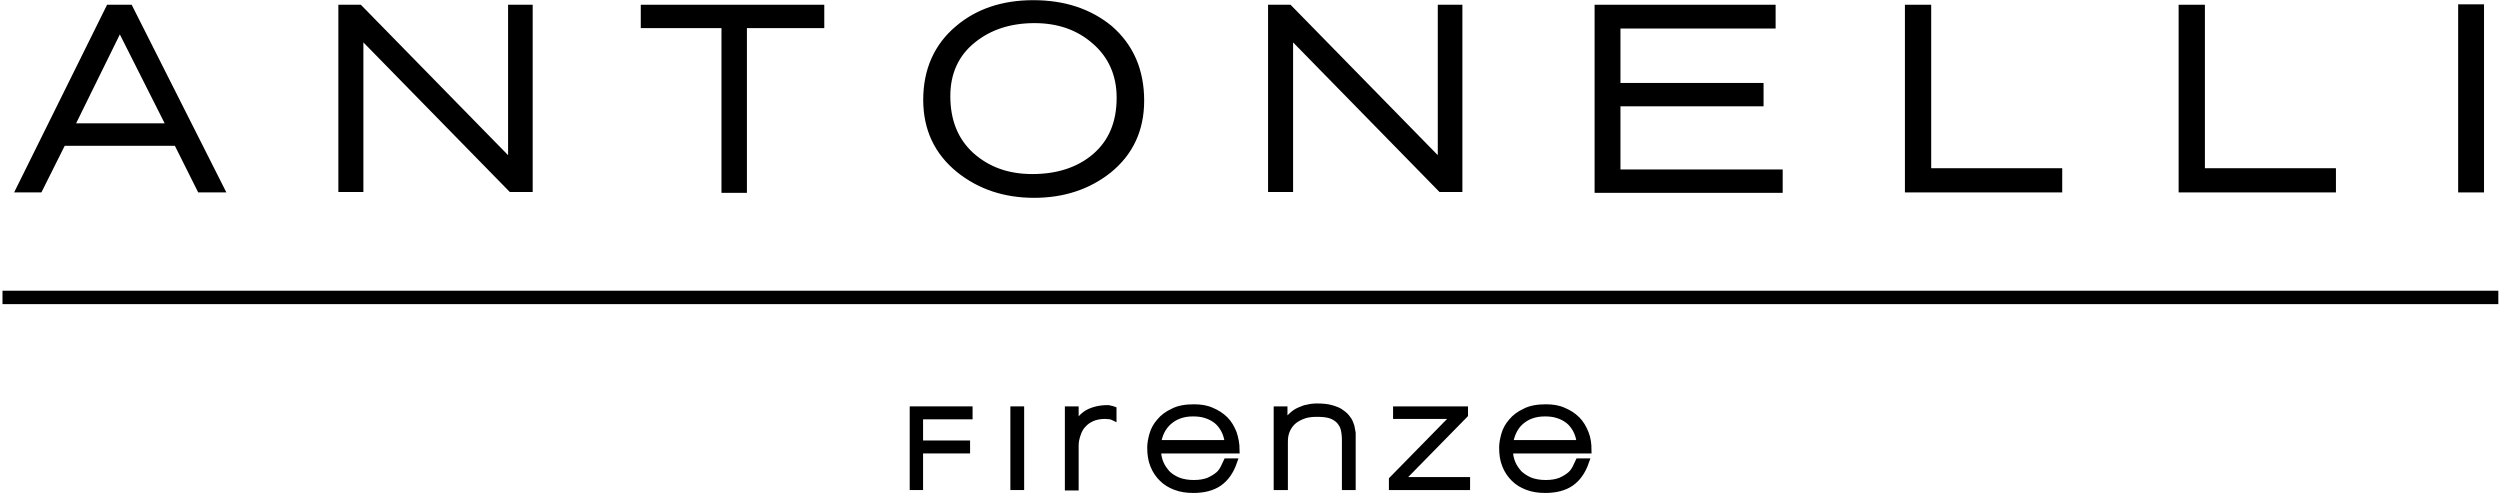 <?xml version="1.0" encoding="UTF-8"?> <svg xmlns="http://www.w3.org/2000/svg" width="601" height="119" viewBox="0 0 601 119" fill="none"><path d="M41.3 31.2H42.112L41.747 30.475L29.247 5.675L28.795 4.779L28.351 5.679L16.151 30.48L15.797 31.2H16.6H41.3ZM43.147 33.777L43.009 33.5H42.7H14.9H14.591L14.453 33.777L8.991 44.7H5.906L26.71 2.7H30.692L51.888 44.7H48.609L43.147 33.777Z" fill="black" stroke="black"></path><path d="M41.3 30.7L28.8 5.9L16.6 30.7H41.3ZM26.4 2.2H31L52.7 45.2H48.3L42.7 34H14.9L9.3 45.2H5.1L26.4 2.2Z" stroke="black" stroke-width="2.116" stroke-miterlimit="10"></path><path d="M123.7 39.9V2.7H126.5V44.6H123.21L86.657 7.25L85.8 6.374V7.6V44.6H82.9V2.7H86.09L122.843 40.25L123.7 41.126V39.9Z" fill="black" stroke="black"></path><path d="M82.4 2.2H86.3L123.2 39.9V2.2H127V45.1H123L86.3 7.6V45.1H82.4V2.2Z" stroke="black" stroke-width="2.116" stroke-miterlimit="10"></path><path d="M174.5 5.2H155.6V2.7H196.6V5.2H178.5H178V5.7V44.8H175V5.7V5.2H174.5Z" fill="black" stroke="black"></path><path d="M155.1 2.2H197.1V5.7H178.5V45.3H174.5V5.7H155.1V2.2Z" stroke="black" stroke-width="2.116" stroke-miterlimit="10"></path><path d="M263.723 38.281L263.725 38.28C267.954 34.67 270 29.721 270 23.5C270 17.663 267.843 12.822 263.627 9.221C259.624 5.732 254.603 4 248.7 4C242.706 4 237.591 5.627 233.489 8.908C229.058 12.412 226.9 17.262 226.9 23.1C226.9 29.216 228.842 34.157 232.861 37.867L232.861 37.867L232.866 37.871C236.967 41.563 241.991 43.4 248.2 43.4C254.494 43.4 259.716 41.672 263.723 38.281ZM230.822 7.482L230.822 7.482L230.824 7.48C235.418 3.57 241.297 1.6 248.4 1.6C255.6 1.6 261.482 3.569 266.179 7.383C271.055 11.579 273.5 17.134 273.5 24.2C273.5 30.954 270.964 36.308 265.988 40.309C261.285 44.031 255.498 46 248.6 46C241.703 46 235.916 44.032 231.113 40.209C226.035 36.107 223.5 30.752 223.5 24C223.5 17.133 225.945 11.578 230.822 7.482Z" fill="black" stroke="black"></path><path d="M248.2 42.9C254.4 42.9 259.5 41.2 263.4 37.9C267.5 34.4 269.5 29.6 269.5 23.5C269.5 17.8 267.4 13.1 263.3 9.6C259.4 6.2 254.5 4.5 248.7 4.5C242.8 4.5 237.8 6.1 233.8 9.3C229.5 12.7 227.4 17.4 227.4 23.1C227.4 29.1 229.3 33.9 233.2 37.5C237.2 41.1 242.1 42.9 248.2 42.9ZM274 24.2C274 31.1 271.4 36.6 266.3 40.7C261.5 44.5 255.6 46.5 248.6 46.5C241.6 46.5 235.7 44.5 230.8 40.6C225.6 36.4 223 30.9 223 24C223 17 225.5 11.3 230.5 7.1C235.2 3.1 241.2 1.1 248.4 1.1C255.7 1.1 261.7 3.1 266.5 7C271.5 11.3 274 17 274 24.2Z" stroke="black" stroke-width="2.116" stroke-miterlimit="10"></path><path d="M347.2 39.899V2.699H350V44.599H346.71L310.157 7.249L309.3 6.373V7.599V44.599H306.4V2.699H309.59L346.343 40.249L347.2 41.125V39.899Z" fill="black" stroke="black"></path><path d="M305.9 2.199H309.8L346.7 39.899V2.199H350.5V45.099H346.5L309.8 7.599V45.099H305.9V2.199Z" stroke="black" stroke-width="2.116" stroke-miterlimit="10"></path><path d="M388.5 42.299H427V44.799H384.9V2.699H425.3V5.299H388.5H388V5.799V20.999V21.499H388.5H422.4V23.999H388.5H388V24.499V41.799V42.299H388.5Z" fill="black" stroke="black"></path><path d="M384.4 2.199H425.8V5.799H388.5V20.999H422.9V24.499H388.5V41.799H427.5V45.299H384.4V2.199Z" stroke="black" stroke-width="2.116" stroke-miterlimit="10"></path><path d="M463.2 41.999H494.2V44.699H459.5V2.699H462.7V41.499V41.999H463.2Z" fill="black" stroke="black"></path><path d="M459 2.199H463.2V41.499H494.7V45.199H459V2.199Z" stroke="black" stroke-width="2.116" stroke-miterlimit="10"></path><path d="M529 41.999H560V44.699H525.3V2.699H528.5V41.499V41.999H529Z" fill="black" stroke="black"></path><path d="M524.8 2.199H529V41.499H560.5V45.199H524.8V2.199Z" stroke="black" stroke-width="2.116" stroke-miterlimit="10"></path><path d="M592.5 2.6H595.6V44.7H592.5V2.6Z" fill="black" stroke="black"></path><path d="M596.1 2.1H592V45.2H596.1V2.1Z" stroke="black" stroke-width="2.116" stroke-miterlimit="10"></path><path d="M0.6 71.5H600.6" stroke="black" stroke-width="3.225" stroke-miterlimit="10"></path><path d="M221.1 99.5H220.6V100V106.7V107.2H221.1H231.9V107.7H221.1H220.6V108.2V116.5H220V99H232.5V99.5H221.1Z" fill="black" stroke="black"></path><path d="M221.1 100V106.7H232.4V108.2H221.1V117H219.5V98.5H233V100H221.1Z" stroke="black" stroke-width="1.613" stroke-miterlimit="10"></path><path d="M244.2 99H244.9V116.5H244.2V99Z" fill="black" stroke="black"></path><path d="M245.4 98.5H243.7V117H245.4V98.5Z" stroke="black" stroke-width="1.613" stroke-miterlimit="10"></path><path d="M258 107.099V116.599H257.3V98.999H258V102.899V103.399H258.5H258.6H258.85C258.729 103.672 258.622 103.954 258.526 104.241C258.218 105.166 258 106.024 258 107.099ZM259.933 101.759C259.653 102.042 259.415 102.36 259.21 102.702C259.775 101.33 260.64 100.418 261.75 99.733C262.967 99.08 264.48 98.699 266.2 98.699C266.527 98.699 266.601 98.709 266.677 98.746L266.782 98.799H266.9C266.919 98.799 266.958 98.804 267.055 98.836C267.069 98.841 267.085 98.846 267.1 98.852V99.538C267.087 99.534 267.073 99.53 267.058 99.525L266.981 99.499H266.9C266.803 99.499 266.688 99.485 266.512 99.463C266.488 99.46 266.464 99.456 266.437 99.453C266.233 99.427 265.983 99.399 265.7 99.399C264.449 99.399 263.276 99.607 262.297 100.042C261.344 100.466 260.584 101.004 259.933 101.759Z" fill="black" stroke="black"></path><path d="M256.8 98.499H258.5V102.899H258.6C259.2 101.199 260.2 100.099 261.5 99.299C262.8 98.599 264.4 98.199 266.2 98.199C266.5 98.199 266.7 98.199 266.9 98.299C267.1 98.299 267.3 98.399 267.6 98.499V100.199C267.4 100.099 267.2 100.099 266.9 99.999C266.6 99.999 266.2 99.899 265.7 99.899C264.5 99.899 263.4 100.099 262.5 100.499C261.6 100.899 260.9 101.399 260.3 102.099C259.7 102.699 259.3 103.499 259 104.399C258.7 105.299 258.5 106.099 258.5 107.099V117.099H256.8V98.499Z" stroke="black" stroke-width="1.613" stroke-miterlimit="10"></path><path d="M295.3 107.1H295.883L295.794 106.524C295.59 105.197 295.278 104.031 294.737 103.057C294.217 102.121 293.575 101.257 292.7 100.6C291.853 99.965 291.001 99.539 289.951 99.223C288.979 98.901 287.821 98.8 286.8 98.8C284.294 98.8 282.274 99.534 280.673 100.922C279.067 102.314 278.118 104.232 277.805 106.532L277.727 107.1H278.3H295.3ZM280.224 114.229L280.235 114.242L280.247 114.254C281.006 115.013 282.07 115.646 283.114 116.064L283.122 116.067L283.129 116.07C284.292 116.493 285.551 116.7 287 116.7C288.446 116.7 289.712 116.494 290.786 116.064L290.795 116.061L290.803 116.057C291.741 115.64 292.581 115.116 293.22 114.584C293.889 114.027 294.327 113.363 294.647 112.724C294.802 112.414 294.931 112.131 295.044 111.88C295.055 111.855 295.066 111.831 295.077 111.806C295.126 111.697 295.172 111.595 295.215 111.5H295.878C295.116 113.383 294.056 114.767 292.717 115.688C291.227 116.712 289.237 117.2 286.9 117.2C285.342 117.2 284.006 117.005 282.78 116.533C281.53 116.053 280.594 115.487 279.754 114.646C278.897 113.79 278.239 112.848 277.767 111.62L277.767 111.62L277.762 111.608C277.296 110.49 277.1 109.162 277.1 107.6C277.1 106.665 277.287 105.715 277.582 104.632C277.861 103.609 278.423 102.577 279.174 101.732L279.182 101.722L279.191 101.712C279.932 100.785 280.964 100.029 282.21 99.454L282.224 99.448L282.237 99.44C283.434 98.796 285.041 98.5 287 98.5C288.56 98.5 289.88 98.695 291.091 99.254L291.099 99.258L291.108 99.261C292.256 99.74 293.299 100.406 294.147 101.254C294.977 102.084 295.545 103.11 296.032 104.275C296.371 105.297 296.632 106.46 296.689 107.7H278.3V108.1H277.8V108.2V108.7H277.817C277.874 109.707 278.081 110.598 278.436 111.486C278.867 112.563 279.509 113.413 280.224 114.229Z" fill="black" stroke="black"></path><path d="M295.3 106.6C295.1 105.3 294.8 104.2 294.3 103.3C293.8 102.4 293.2 101.6 292.4 101C291.6 100.4 290.8 100 289.8 99.7C288.9 99.4 287.8 99.3 286.8 99.3C284.4 99.3 282.5 100 281 101.3C279.5 102.6 278.6 104.4 278.3 106.6H295.3ZM278.3 108.1C278.3 109.3 278.5 110.3 278.9 111.3C279.3 112.3 279.9 113.1 280.6 113.9C281.3 114.6 282.3 115.2 283.3 115.6C284.4 116 285.6 116.2 287 116.2C288.4 116.2 289.6 116 290.6 115.6C291.5 115.2 292.3 114.7 292.9 114.2C293.5 113.7 293.9 113.1 294.2 112.5C294.5 111.9 294.7 111.4 294.9 111H296.6C295.8 113.3 294.6 115 293 116.1C291.4 117.2 289.3 117.7 286.9 117.7C285.3 117.7 283.9 117.5 282.6 117C281.3 116.5 280.3 115.9 279.4 115C278.5 114.1 277.8 113.1 277.3 111.8C276.8 110.6 276.6 109.2 276.6 107.6C276.6 106.6 276.8 105.6 277.1 104.5C277.4 103.4 278 102.3 278.8 101.4C279.6 100.4 280.7 99.6 282 99C283.3 98.3 285 98 287 98C288.6 98 290 98.2 291.3 98.8C292.5 99.3 293.6 100 294.5 100.9C295.4 101.8 296 102.9 296.5 104.1C296.9 105.3 297.2 106.7 297.2 108.2H278.3V108.1Z" stroke="black" stroke-width="1.613" stroke-miterlimit="10"></path><path d="M308.3 106.2V116.5H307.5V99H308.2V102.2V102.7H308.7H308.8H309.107C308.962 102.97 308.836 103.247 308.732 103.524C308.404 104.4 308.3 105.365 308.3 106.2ZM310.246 101.146C309.817 101.576 309.437 102.096 309.136 102.646L309.247 102.423C309.516 101.886 309.875 101.431 310.273 100.934C310.771 100.436 311.232 99.979 311.777 99.616C312.314 99.258 313.043 98.98 313.849 98.678C314.629 98.484 315.572 98.3 316.5 98.3C317.884 98.3 319.026 98.4 319.956 98.679C320.955 98.978 321.666 99.255 322.18 99.684L322.2 99.701L322.223 99.716C322.768 100.079 323.221 100.532 323.584 101.077L323.596 101.095L323.61 101.112C323.938 101.523 324.114 102.023 324.313 102.621C324.409 103.193 324.505 103.676 324.6 104.149V104.15V104.153V104.155V104.158V104.161V104.164V104.167V104.17V104.173V104.176V104.179V104.182V104.185V104.188V104.191V104.194V104.196V104.199V104.202V104.205V104.208V104.211V104.214V104.217V104.22V104.223V104.226V104.229V104.232V104.234V104.237V104.24V104.243V104.246V104.249V104.252V104.255V104.258V104.261V104.264V104.267V104.269V104.272V104.275V104.278V104.281V104.284V104.287V104.29V104.293V104.296V104.299V104.301V104.304V104.307V104.31V104.313V104.316V104.319V104.322V104.325V104.328V104.331V104.333V104.336V104.339V104.342V104.345V104.348V104.351V104.354V104.357V104.36V104.362V104.365V104.368V104.371V104.374V104.377V104.38V104.383V104.386V104.388V104.391V104.394V104.397V104.4V104.403V104.406V104.409V104.411V104.414V104.417V104.42V104.423V104.426V104.429V104.432V104.434V104.437V104.44V104.443V104.446V104.449V104.452V104.455V104.457V104.46V104.463V104.466V104.469V104.472V104.475V104.477V104.48V104.483V104.486V104.489V104.492V104.495V104.497V104.5V104.503V104.506V104.509V104.512V104.514V104.517V104.52V104.523V104.526V104.529V104.531V104.534V104.537V104.54V104.543V104.546V104.548V104.551V104.554V104.557V104.56V104.562V104.565V104.568V104.571V104.574V104.577V104.579V104.582V104.585V104.588V104.591V104.593V104.596V104.599V104.602V104.605V104.607V104.61V104.613V104.616V104.618V104.621V104.624V104.627V104.63V104.632V104.635V104.638V104.641V104.643V104.646V104.649V104.652V104.655V104.657V104.66V104.663V104.666V104.668V104.671V104.674V104.677V104.679V104.682V104.685V104.688V104.69V104.693V104.696V104.699V104.701V104.704V104.707V104.709V104.712V104.715V104.718V104.72V104.723V104.726V104.728V104.731V104.734V104.737V104.739V104.742V104.745V104.747V104.75V104.753V104.756V104.758V104.761V104.764V104.766V104.769V104.772V104.774V104.777V104.78V104.782V104.785V104.788V104.79V104.793V104.796V104.798V104.801V104.804V104.806V104.809V104.812V104.814V104.817V104.82V104.822V104.825V104.827V104.83V104.833V104.835V104.838V104.841V104.843V104.846V104.848V104.851V104.854V104.856V104.859V104.862V104.864V104.867V104.869V104.872V104.874V104.877V104.88V104.882V104.885V104.887V104.89V104.893V104.895V104.898V104.9V104.903V104.905V104.908V104.911V104.913V104.916V104.918V104.921V104.923V104.926V104.928V104.931V104.933V104.936V104.938V104.941V104.944V104.946V104.949V104.951V104.954V104.956V104.959V104.961V104.964V104.966V104.969V104.971V104.974V104.976V104.979V104.981V104.984V104.986V104.988V104.991V104.993V104.996V104.998V105.001V105.003V105.006V105.008V105.011V105.013V105.016V105.018V105.02V105.023V105.025V105.028V105.03V105.033V105.035V105.037V105.04V105.042V105.045V105.047V105.049V105.052V105.054V105.057V105.059V105.061V105.064V105.066V105.068V105.071V105.073V105.076V105.078V105.08V105.083V105.085V105.087V105.09V105.092V105.094V105.097V105.099V105.101V105.104V105.106V105.108V105.111V105.113V105.115V105.118V105.12V105.122V105.124V105.127V105.129V105.131V105.134V105.136V105.138V105.14V105.143V105.145V105.147V105.149V105.152V105.154V105.156V105.158V105.161V105.163V105.165V105.167V105.17V105.172V105.174V105.176V105.179V105.181V105.183V105.185V105.187V105.19V105.192V105.194V105.196V105.198V105.2V105.203V105.205V105.207V105.209V105.211V105.213V105.216V105.218V105.22V105.222V105.224V105.226V105.228V105.231V105.233V105.235V105.237V105.239V105.241V105.243V105.245V105.247V105.249V105.252V105.254V105.256V105.258V105.26V105.262V105.264V105.266V105.268V105.27V105.272V105.274V105.276V105.278V105.28V105.282V105.284V105.286V105.288V105.29V105.292V105.294V105.296V105.298V105.3V105.302V105.304V105.306V105.308V105.31V105.312V105.314V105.316V105.318V105.32V105.322V105.324V105.326V105.328V105.33V105.332V105.334V105.336V105.337V105.339V105.341V105.343V105.345V105.347V105.349V105.351V105.353V105.354V105.356V105.358V105.36V105.362V105.364V105.366V105.367V105.369V105.371V105.373V105.375V105.377V105.378V105.38V105.382V105.384V105.386V105.387V105.389V105.391V105.393V105.395V105.396V105.398V105.4V116.5H323.9V105.7C323.9 104.765 323.796 103.824 323.585 102.979C323.359 102.074 322.906 101.406 322.384 100.78L322.37 100.762L322.354 100.746C321.808 100.2 321.043 99.654 320.058 99.326C319.08 98.999 317.915 98.9 316.5 98.9C315.065 98.9 313.791 99.103 312.806 99.539C311.763 99.957 310.904 100.489 310.246 101.146Z" fill="black" stroke="black"></path><path d="M307 98.5H308.7V102.2H308.8C309.1 101.6 309.5 101.1 309.9 100.6C310.4 100.1 310.9 99.6 311.5 99.2C312.1 98.8 312.9 98.5 313.7 98.2C314.5 98 315.5 97.8 316.5 97.8C317.9 97.8 319.1 97.9 320.1 98.2C321.1 98.5 321.9 98.8 322.5 99.3C323.1 99.7 323.6 100.2 324 100.8C324.4 101.3 324.6 101.9 324.8 102.5C324.9 103.1 325 103.6 325.1 104.1C325.1 104.6 325.1 105.1 325.1 105.4V117H323.4V105.7C323.4 104.8 323.3 103.9 323.1 103.1C322.9 102.3 322.5 101.7 322 101.1C321.5 100.6 320.8 100.1 319.9 99.8C319 99.5 317.9 99.4 316.5 99.4C315.1 99.4 313.9 99.6 313 100C312 100.4 311.2 100.9 310.6 101.5C310 102.1 309.5 102.9 309.2 103.7C308.9 104.5 308.8 105.4 308.8 106.2V117H307V98.5Z" stroke="black" stroke-width="1.613" stroke-miterlimit="10"></path><path d="M349.8 99.4H336.2V99H351.6V99.496L336.243 115.15L335.409 116H336.6H352.1V116.5H335.2V115.504L350.157 100.25L350.991 99.4H349.8Z" fill="black" stroke="black"></path><path d="M334.7 117V115.3L349.8 99.9H335.7V98.5H352.1V99.7L336.6 115.5H352.6V117H334.7Z" stroke="black" stroke-width="1.613" stroke-miterlimit="10"></path><path d="M379.9 107.1H380.483L380.394 106.524C380.19 105.197 379.878 104.031 379.337 103.057C378.817 102.121 378.176 101.257 377.3 100.6C376.453 99.965 375.602 99.539 374.551 99.223C373.579 98.901 372.421 98.8 371.4 98.8C368.894 98.8 366.874 99.534 365.273 100.922C363.657 102.322 362.82 104.244 362.408 106.511L362.301 107.1H362.9H379.9ZM364.824 114.229L364.846 114.254L364.871 114.276C365.703 115.005 366.651 115.639 367.714 116.064L367.722 116.067L367.729 116.07C368.892 116.493 370.151 116.7 371.6 116.7C373.046 116.7 374.312 116.494 375.386 116.064L375.395 116.061L375.403 116.057C376.341 115.64 377.181 115.116 377.82 114.584C378.489 114.027 378.928 113.363 379.247 112.724C379.402 112.414 379.531 112.131 379.644 111.88C379.655 111.855 379.666 111.83 379.677 111.806C379.726 111.697 379.772 111.595 379.816 111.5H380.478C379.716 113.383 378.656 114.767 377.317 115.688C375.827 116.712 373.837 117.2 371.5 117.2C369.942 117.2 368.607 117.005 367.38 116.533C366.13 116.053 365.194 115.487 364.354 114.646C363.497 113.79 362.839 112.848 362.367 111.62L362.367 111.62L362.362 111.608C361.896 110.49 361.7 109.162 361.7 107.6C361.7 106.665 361.887 105.715 362.183 104.632C362.461 103.609 363.023 102.577 363.774 101.732L363.783 101.722L363.791 101.712C364.532 100.785 365.564 100.029 366.81 99.454L366.824 99.448L366.837 99.44C368.035 98.796 369.641 98.5 371.6 98.5C373.16 98.5 374.48 98.695 375.691 99.254L375.699 99.258L375.708 99.261C376.856 99.74 377.899 100.406 378.747 101.254C379.581 102.088 380.15 103.12 380.639 104.292C381.051 105.282 381.251 106.436 381.292 107.7H362.9V108.1H362.4V108.2V108.7H362.417C362.475 109.707 362.681 110.598 363.036 111.486C363.467 112.563 364.109 113.413 364.824 114.229Z" fill="black" stroke="black"></path><path d="M379.9 106.6C379.7 105.3 379.4 104.2 378.9 103.3C378.4 102.4 377.8 101.6 377 101C376.2 100.4 375.4 100 374.4 99.7C373.5 99.4 372.4 99.3 371.4 99.3C369 99.3 367.1 100 365.6 101.3C364.1 102.6 363.3 104.4 362.9 106.6H379.9ZM362.9 108.1C362.9 109.3 363.1 110.3 363.5 111.3C363.9 112.3 364.5 113.1 365.2 113.9C366 114.6 366.9 115.2 367.9 115.6C369 116 370.2 116.2 371.6 116.2C373 116.2 374.2 116 375.2 115.6C376.1 115.2 376.9 114.7 377.5 114.2C378.1 113.7 378.5 113.1 378.8 112.5C379.1 111.9 379.3 111.4 379.5 111H381.2C380.4 113.3 379.2 115 377.6 116.1C376 117.2 373.9 117.7 371.5 117.7C369.9 117.7 368.5 117.5 367.2 117C365.9 116.5 364.9 115.9 364 115C363.1 114.1 362.4 113.1 361.9 111.8C361.4 110.6 361.2 109.2 361.2 107.6C361.2 106.6 361.4 105.6 361.7 104.5C362 103.4 362.6 102.3 363.4 101.4C364.2 100.4 365.3 99.6 366.6 99C367.9 98.3 369.6 98 371.6 98C373.2 98 374.6 98.2 375.9 98.8C377.1 99.3 378.2 100 379.1 100.9C380 101.8 380.6 102.9 381.1 104.1C381.6 105.3 381.8 106.7 381.8 108.2H362.9V108.1Z" stroke="black" stroke-width="1.613" stroke-miterlimit="10"></path></svg> 